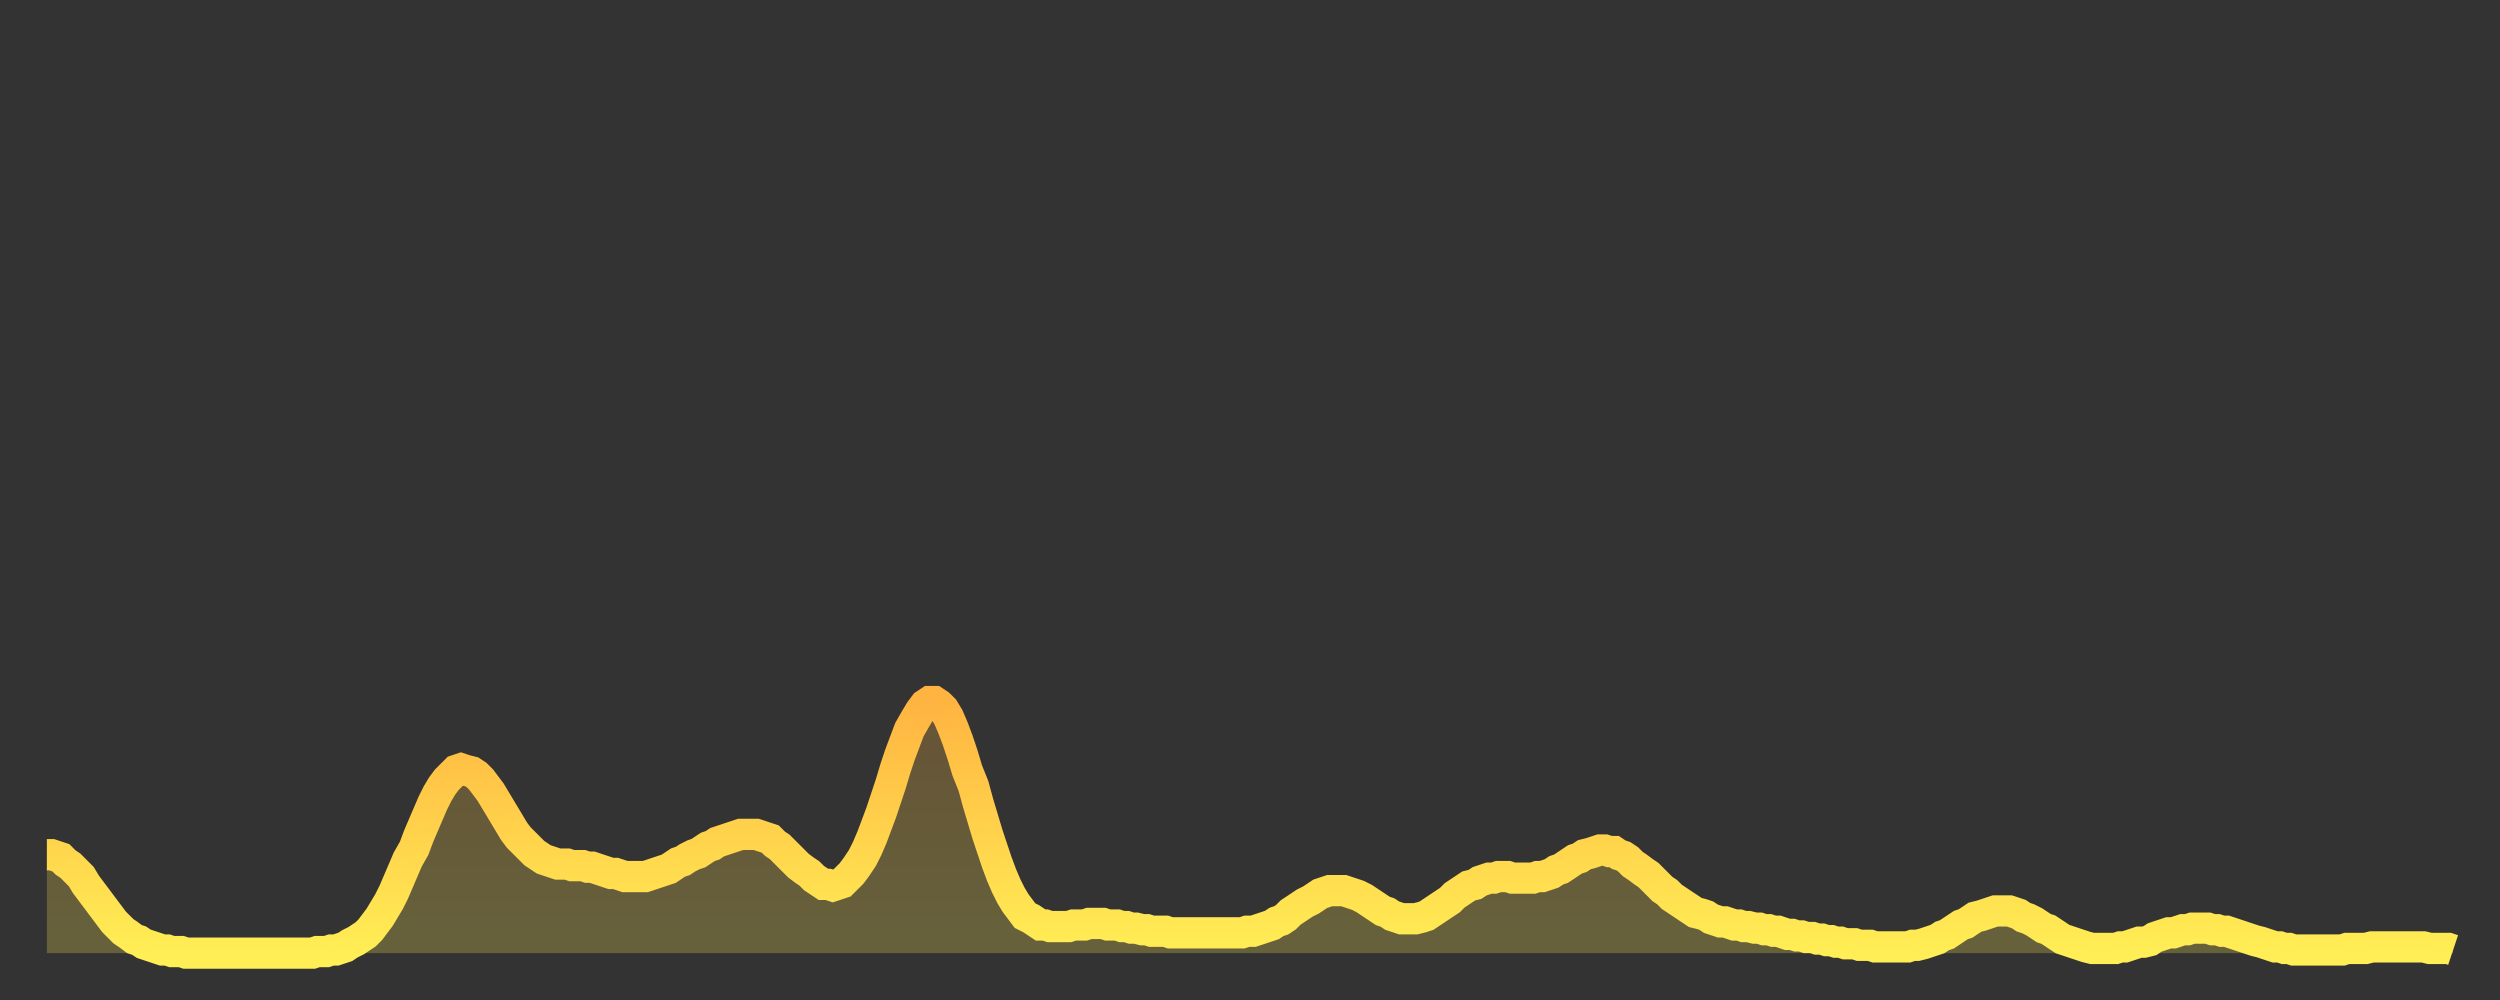 <?xml version="1.0" encoding="utf-8" ?>
<svg baseProfile="full" height="64" version="1.1" width="160" xmlns="http://www.w3.org/2000/svg" xmlns:ev="http://www.w3.org/2001/xml-events" xmlns:xlink="http://www.w3.org/1999/xlink"><rect width="100%" height="100%" fill="#333333" stroke="none"/><defs><linearGradient id="id2127870" x1="0" x2="0" y1="0" y2="1"><stop offset="0%" stop-color="#ffb441" /><stop offset="50%" stop-color="#ffd14b" /><stop offset="100%" stop-color="#ffee55" /></linearGradient></defs><g transform="translate(3,3)"><g><path d="M 0.0 51.7 0.3 51.7 0.6 51.8 0.9 51.9 1.2 52.2 1.5 52.4 1.9 52.8 2.2 53.1 2.5 53.6 2.8 54.0 3.1 54.4 3.4 54.8 3.7 55.2 4.0 55.6 4.3 56.0 4.6 56.3 4.9 56.6 5.2 56.8 5.6 57.1 5.9 57.2 6.2 57.4 6.5 57.5 6.8 57.6 7.1 57.7 7.4 57.8 7.7 57.8 8.0 57.9 8.3 57.9 8.6 57.9 8.9 58.0 9.3 58.0 9.6 58.0 9.9 58.0 10.2 58.0 10.5 58.0 10.8 58.0 11.1 58.0 11.4 58.0 11.7 58.0 12.0 58.0 12.3 58.0 12.7 58.0 13.0 58.0 13.3 58.0 13.6 58.0 13.9 58.0 14.2 58.0 14.5 58.0 14.8 58.0 15.1 58.0 15.4 58.0 15.7 58.0 16.0 58.0 16.4 58.0 16.7 58.0 17.0 58.0 17.3 57.9 17.6 57.9 17.9 57.9 18.2 57.8 18.5 57.8 18.8 57.7 19.1 57.6 19.4 57.4 19.8 57.2 20.1 57.0 20.4 56.8 20.7 56.5 21.0 56.1 21.3 55.7 21.6 55.2 21.9 54.7 22.2 54.1 22.5 53.4 22.8 52.7 23.1 52.0 23.5 51.3 23.8 50.5 24.1 49.8 24.4 49.1 24.7 48.4 25.0 47.8 25.3 47.3 25.6 46.9 25.9 46.6 26.2 46.3 26.5 46.2 26.8 46.3 27.2 46.4 27.5 46.6 27.8 46.9 28.1 47.3 28.4 47.7 28.7 48.2 29.0 48.7 29.3 49.2 29.6 49.7 29.9 50.2 30.2 50.6 30.6 51.0 30.9 51.3 31.2 51.6 31.5 51.8 31.8 52.0 32.1 52.1 32.4 52.2 32.7 52.3 33.0 52.3 33.3 52.3 33.6 52.4 33.9 52.4 34.3 52.4 34.6 52.5 34.9 52.5 35.2 52.6 35.5 52.7 35.8 52.8 36.1 52.9 36.4 52.9 36.7 53.0 37.0 53.1 37.3 53.1 37.7 53.1 38.0 53.1 38.3 53.1 38.6 53.0 38.9 52.9 39.2 52.8 39.5 52.7 39.8 52.6 40.1 52.4 40.4 52.2 40.7 52.1 41.0 51.9 41.4 51.7 41.7 51.6 42.0 51.4 42.3 51.2 42.6 51.1 42.9 50.9 43.2 50.8 43.5 50.7 43.8 50.6 44.1 50.5 44.4 50.4 44.7 50.4 45.1 50.4 45.4 50.4 45.7 50.5 46.0 50.6 46.3 50.7 46.6 51.0 46.9 51.2 47.2 51.5 47.5 51.8 47.8 52.1 48.1 52.4 48.5 52.7 48.8 52.9 49.1 53.2 49.4 53.4 49.7 53.6 50.0 53.6 50.3 53.7 50.6 53.6 50.9 53.5 51.2 53.2 51.5 52.9 51.8 52.5 52.2 51.9 52.5 51.3 52.8 50.6 53.1 49.8 53.4 49.0 53.7 48.1 54.0 47.2 54.3 46.2 54.6 45.3 54.9 44.5 55.2 43.7 55.6 43.0 55.9 42.5 56.2 42.1 56.5 41.9 56.8 41.9 57.1 42.1 57.4 42.4 57.7 42.9 58.0 43.6 58.3 44.4 58.6 45.3 58.9 46.3 59.3 47.3 59.6 48.4 59.9 49.4 60.2 50.4 60.5 51.3 60.8 52.2 61.1 53.0 61.4 53.7 61.7 54.3 62.0 54.8 62.3 55.2 62.6 55.6 63.0 55.8 63.3 56.0 63.6 56.2 63.9 56.2 64.2 56.3 64.5 56.3 64.8 56.3 65.1 56.3 65.4 56.3 65.7 56.2 66.0 56.2 66.4 56.2 66.7 56.1 67.0 56.1 67.3 56.1 67.6 56.1 67.9 56.2 68.2 56.2 68.5 56.2 68.8 56.3 69.1 56.3 69.4 56.4 69.7 56.4 70.1 56.5 70.4 56.5 70.7 56.6 71.0 56.6 71.3 56.6 71.6 56.6 71.9 56.7 72.2 56.7 72.5 56.7 72.8 56.7 73.1 56.7 73.5 56.7 73.8 56.7 74.1 56.7 74.4 56.7 74.7 56.7 75.0 56.7 75.3 56.7 75.6 56.7 75.9 56.7 76.2 56.7 76.5 56.7 76.8 56.6 77.2 56.6 77.5 56.5 77.8 56.4 78.1 56.3 78.4 56.2 78.7 56.0 79.0 55.9 79.3 55.7 79.6 55.4 79.9 55.2 80.2 55.0 80.5 54.8 80.9 54.6 81.2 54.4 81.5 54.2 81.8 54.1 82.1 54.0 82.4 54.0 82.7 54.0 83.0 54.0 83.3 54.1 83.6 54.2 83.9 54.3 84.3 54.5 84.6 54.7 84.9 54.9 85.2 55.1 85.5 55.3 85.8 55.4 86.1 55.6 86.4 55.7 86.7 55.8 87.0 55.8 87.3 55.8 87.6 55.8 88.0 55.7 88.3 55.6 88.6 55.4 88.9 55.2 89.2 55.0 89.5 54.8 89.8 54.6 90.1 54.3 90.4 54.1 90.7 53.9 91.0 53.7 91.4 53.6 91.7 53.4 92.0 53.3 92.3 53.2 92.6 53.2 92.9 53.1 93.2 53.1 93.5 53.1 93.8 53.2 94.1 53.2 94.4 53.2 94.7 53.2 95.1 53.2 95.4 53.1 95.7 53.1 96.0 53.0 96.3 52.9 96.6 52.7 96.9 52.6 97.2 52.4 97.5 52.2 97.8 52.0 98.1 51.9 98.4 51.7 98.8 51.6 99.1 51.5 99.4 51.4 99.7 51.4 100.0 51.5 100.3 51.5 100.6 51.7 100.9 51.8 101.2 52.0 101.5 52.3 101.8 52.5 102.2 52.8 102.5 53.0 102.8 53.3 103.1 53.6 103.4 53.9 103.7 54.1 104.0 54.4 104.3 54.6 104.6 54.8 104.9 55.0 105.2 55.2 105.5 55.4 105.9 55.5 106.2 55.6 106.5 55.8 106.8 55.9 107.1 56.0 107.4 56.0 107.7 56.1 108.0 56.2 108.3 56.2 108.6 56.3 108.9 56.3 109.3 56.4 109.6 56.4 109.9 56.5 110.2 56.5 110.5 56.6 110.8 56.6 111.1 56.7 111.4 56.8 111.7 56.8 112.0 56.9 112.3 56.9 112.6 57.0 113.0 57.0 113.3 57.1 113.6 57.1 113.9 57.2 114.2 57.2 114.5 57.3 114.8 57.3 115.1 57.4 115.4 57.4 115.7 57.4 116.0 57.5 116.3 57.5 116.7 57.5 117.0 57.6 117.3 57.6 117.6 57.6 117.9 57.6 118.2 57.6 118.5 57.6 118.8 57.6 119.1 57.6 119.4 57.5 119.7 57.5 120.1 57.4 120.4 57.3 120.7 57.2 121.0 57.1 121.3 56.9 121.6 56.8 121.9 56.6 122.2 56.4 122.5 56.2 122.8 56.1 123.1 55.9 123.4 55.7 123.8 55.6 124.1 55.5 124.4 55.4 124.7 55.3 125.0 55.3 125.3 55.3 125.6 55.3 125.9 55.4 126.2 55.5 126.5 55.7 126.8 55.8 127.2 56.0 127.5 56.2 127.8 56.4 128.1 56.5 128.4 56.7 128.7 56.9 129.0 57.1 129.3 57.2 129.6 57.3 129.9 57.4 130.2 57.5 130.5 57.6 130.9 57.7 131.2 57.7 131.5 57.7 131.8 57.7 132.1 57.7 132.4 57.7 132.7 57.6 133.0 57.6 133.3 57.5 133.6 57.4 133.9 57.3 134.2 57.3 134.6 57.2 134.9 57.0 135.2 56.9 135.5 56.8 135.8 56.7 136.1 56.7 136.4 56.6 136.7 56.5 137.0 56.5 137.3 56.4 137.6 56.4 138.0 56.4 138.3 56.4 138.6 56.5 138.9 56.5 139.2 56.6 139.5 56.6 139.8 56.7 140.1 56.8 140.4 56.9 140.7 57.0 141.0 57.1 141.3 57.2 141.7 57.3 142.0 57.4 142.3 57.5 142.6 57.6 142.9 57.6 143.2 57.7 143.5 57.7 143.8 57.8 144.1 57.8 144.4 57.8 144.7 57.8 145.1 57.8 145.4 57.8 145.7 57.8 146.0 57.8 146.3 57.8 146.6 57.8 146.9 57.8 147.2 57.7 147.5 57.7 147.8 57.7 148.1 57.7 148.4 57.7 148.8 57.6 149.1 57.6 149.4 57.6 149.7 57.6 150.0 57.6 150.3 57.6 150.6 57.6 150.9 57.6 151.2 57.6 151.5 57.6 151.8 57.6 152.1 57.6 152.5 57.7 152.8 57.7 153.1 57.7 153.4 57.7 153.7 57.7 154.0 57.8" fill="none" id="graph-curve" opacity="1" stroke="url(#id2127870)" stroke-width="2" /><path d="M 0 58 L 0.0 51.7 0.3 51.7 0.6 51.8 0.9 51.9 1.2 52.2 1.5 52.4 1.9 52.8 2.2 53.1 2.5 53.6 2.8 54.0 3.1 54.4 3.4 54.8 3.7 55.2 4.0 55.6 4.3 56.0 4.6 56.3 4.9 56.6 5.2 56.8 5.6 57.1 5.9 57.2 6.2 57.4 6.5 57.5 6.8 57.6 7.1 57.7 7.4 57.8 7.7 57.8 8.0 57.9 8.3 57.9 8.6 57.9 8.9 58.0 9.3 58.0 9.6 58.0 9.9 58.0 10.2 58.0 10.5 58.0 10.8 58.0 11.1 58.0 11.4 58.0 11.7 58.0 12.0 58.0 12.3 58.0 12.7 58.0 13.0 58.0 13.3 58.0 13.6 58.0 13.9 58.0 14.2 58.0 14.5 58.0 14.8 58.0 15.1 58.0 15.4 58.0 15.7 58.0 16.0 58.0 16.4 58.0 16.7 58.0 17.0 58.0 17.3 57.9 17.6 57.9 17.9 57.9 18.2 57.8 18.5 57.8 18.8 57.7 19.1 57.6 19.4 57.4 19.8 57.2 20.1 57.0 20.4 56.8 20.7 56.5 21.0 56.1 21.3 55.7 21.6 55.2 21.9 54.7 22.2 54.1 22.5 53.4 22.8 52.7 23.1 52.0 23.5 51.3 23.8 50.5 24.1 49.8 24.4 49.1 24.7 48.4 25.0 47.8 25.3 47.3 25.6 46.9 25.9 46.6 26.2 46.3 26.5 46.2 26.8 46.3 27.2 46.4 27.5 46.6 27.8 46.9 28.1 47.3 28.4 47.7 28.7 48.2 29.0 48.7 29.3 49.2 29.6 49.7 29.9 50.2 30.2 50.6 30.6 51.0 30.9 51.3 31.2 51.6 31.5 51.8 31.8 52.0 32.1 52.1 32.4 52.2 32.7 52.3 33.0 52.3 33.3 52.3 33.6 52.4 33.9 52.4 34.3 52.4 34.6 52.5 34.9 52.5 35.2 52.6 35.5 52.7 35.8 52.8 36.1 52.9 36.4 52.9 36.7 53.0 37.0 53.1 37.3 53.1 37.7 53.1 38.0 53.1 38.3 53.1 38.6 53.0 38.9 52.9 39.2 52.8 39.5 52.7 39.8 52.6 40.1 52.4 40.4 52.2 40.7 52.1 41.0 51.9 41.4 51.7 41.7 51.6 42.0 51.4 42.3 51.2 42.6 51.1 42.9 50.9 43.2 50.8 43.5 50.7 43.8 50.6 44.1 50.5 44.4 50.4 44.7 50.4 45.1 50.4 45.4 50.4 45.7 50.5 46.0 50.6 46.3 50.7 46.6 51.0 46.9 51.2 47.2 51.5 47.5 51.8 47.8 52.1 48.1 52.4 48.5 52.7 48.8 52.9 49.1 53.2 49.4 53.4 49.7 53.6 50.0 53.6 50.3 53.7 50.6 53.6 50.9 53.5 51.2 53.2 51.5 52.9 51.8 52.5 52.2 51.9 52.5 51.3 52.8 50.6 53.1 49.8 53.4 49.0 53.7 48.1 54.0 47.2 54.3 46.2 54.6 45.3 54.9 44.5 55.2 43.7 55.6 43.0 55.9 42.5 56.2 42.1 56.5 41.9 56.8 41.9 57.1 42.1 57.4 42.4 57.7 42.9 58.0 43.6 58.3 44.4 58.6 45.3 58.9 46.3 59.3 47.3 59.6 48.4 59.9 49.4 60.2 50.4 60.5 51.3 60.8 52.2 61.1 53.0 61.4 53.7 61.7 54.3 62.0 54.8 62.3 55.2 62.6 55.6 63.0 55.8 63.3 56.0 63.6 56.2 63.9 56.2 64.2 56.3 64.5 56.3 64.8 56.3 65.1 56.3 65.4 56.3 65.7 56.2 66.0 56.2 66.4 56.2 66.7 56.1 67.0 56.1 67.3 56.1 67.6 56.1 67.9 56.2 68.2 56.2 68.5 56.2 68.8 56.3 69.1 56.3 69.4 56.4 69.7 56.4 70.1 56.5 70.4 56.5 70.7 56.6 71.0 56.6 71.3 56.6 71.6 56.6 71.9 56.7 72.2 56.7 72.5 56.7 72.8 56.7 73.1 56.7 73.5 56.7 73.8 56.7 74.1 56.7 74.4 56.7 74.7 56.7 75.0 56.7 75.3 56.7 75.6 56.7 75.9 56.7 76.2 56.7 76.5 56.7 76.8 56.6 77.2 56.6 77.5 56.5 77.8 56.4 78.1 56.3 78.4 56.2 78.7 56.0 79.0 55.9 79.3 55.7 79.6 55.4 79.9 55.2 80.2 55.0 80.5 54.8 80.9 54.6 81.2 54.4 81.5 54.2 81.8 54.1 82.1 54.0 82.4 54.0 82.7 54.0 83.0 54.0 83.3 54.1 83.6 54.2 83.9 54.3 84.3 54.5 84.6 54.7 84.9 54.9 85.2 55.1 85.5 55.3 85.8 55.4 86.1 55.6 86.4 55.7 86.7 55.8 87.0 55.8 87.3 55.8 87.6 55.8 88.0 55.7 88.3 55.6 88.6 55.4 88.9 55.2 89.2 55.0 89.5 54.8 89.8 54.6 90.1 54.3 90.4 54.1 90.7 53.9 91.0 53.7 91.4 53.6 91.7 53.4 92.0 53.3 92.3 53.2 92.6 53.2 92.9 53.1 93.2 53.1 93.5 53.1 93.8 53.2 94.1 53.2 94.4 53.2 94.7 53.2 95.1 53.2 95.4 53.1 95.7 53.1 96.0 53.0 96.3 52.9 96.6 52.7 96.9 52.6 97.2 52.4 97.5 52.2 97.8 52.0 98.1 51.9 98.4 51.7 98.8 51.6 99.1 51.5 99.4 51.4 99.7 51.4 100.0 51.5 100.3 51.5 100.6 51.7 100.9 51.8 101.2 52.0 101.5 52.3 101.8 52.5 102.2 52.8 102.5 53.0 102.8 53.3 103.1 53.6 103.4 53.9 103.7 54.1 104.0 54.4 104.3 54.6 104.6 54.8 104.9 55.0 105.2 55.2 105.5 55.4 105.9 55.5 106.2 55.6 106.5 55.8 106.8 55.9 107.1 56.0 107.4 56.0 107.7 56.1 108.0 56.2 108.3 56.2 108.6 56.3 108.9 56.3 109.3 56.4 109.6 56.4 109.9 56.5 110.2 56.5 110.5 56.6 110.8 56.6 111.1 56.7 111.4 56.8 111.7 56.8 112.0 56.9 112.3 56.9 112.6 57.0 113.0 57.0 113.3 57.1 113.6 57.1 113.9 57.2 114.2 57.2 114.5 57.3 114.8 57.3 115.1 57.4 115.4 57.4 115.7 57.4 116.0 57.5 116.3 57.5 116.7 57.5 117.0 57.6 117.3 57.6 117.6 57.6 117.9 57.6 118.2 57.6 118.5 57.6 118.8 57.6 119.1 57.6 119.4 57.5 119.7 57.5 120.1 57.4 120.4 57.3 120.7 57.2 121.0 57.1 121.3 56.9 121.6 56.8 121.9 56.6 122.2 56.4 122.5 56.2 122.8 56.1 123.1 55.9 123.4 55.7 123.8 55.6 124.1 55.5 124.4 55.4 124.7 55.3 125.0 55.3 125.3 55.3 125.6 55.3 125.9 55.4 126.2 55.5 126.5 55.7 126.8 55.8 127.2 56.0 127.5 56.2 127.8 56.4 128.1 56.5 128.4 56.7 128.7 56.9 129.0 57.1 129.3 57.2 129.6 57.3 129.9 57.4 130.2 57.5 130.5 57.6 130.9 57.7 131.2 57.7 131.5 57.7 131.8 57.7 132.1 57.7 132.4 57.7 132.7 57.6 133.0 57.6 133.3 57.5 133.6 57.4 133.9 57.3 134.2 57.3 134.6 57.2 134.9 57.0 135.2 56.9 135.5 56.8 135.8 56.7 136.1 56.7 136.4 56.6 136.7 56.5 137.0 56.5 137.3 56.4 137.6 56.4 138.0 56.4 138.3 56.4 138.6 56.5 138.9 56.5 139.2 56.6 139.5 56.6 139.8 56.7 140.1 56.8 140.4 56.9 140.7 57.0 141.0 57.1 141.3 57.2 141.7 57.3 142.0 57.4 142.3 57.5 142.6 57.6 142.9 57.6 143.2 57.7 143.5 57.7 143.8 57.8 144.1 57.8 144.4 57.8 144.7 57.8 145.1 57.8 145.4 57.8 145.7 57.8 146.0 57.8 146.3 57.8 146.6 57.8 146.9 57.8 147.2 57.7 147.5 57.7 147.8 57.7 148.1 57.7 148.4 57.7 148.8 57.6 149.1 57.6 149.4 57.6 149.7 57.6 150.0 57.6 150.3 57.6 150.6 57.6 150.9 57.6 151.2 57.6 151.5 57.6 151.8 57.6 152.1 57.6 152.5 57.7 152.8 57.7 153.1 57.7 153.4 57.7 153.7 57.7 154.0 57.8 154 58" fill="url(#id2127870)" fill-opacity=".25" id="graph-shadow" /></g></g></svg>